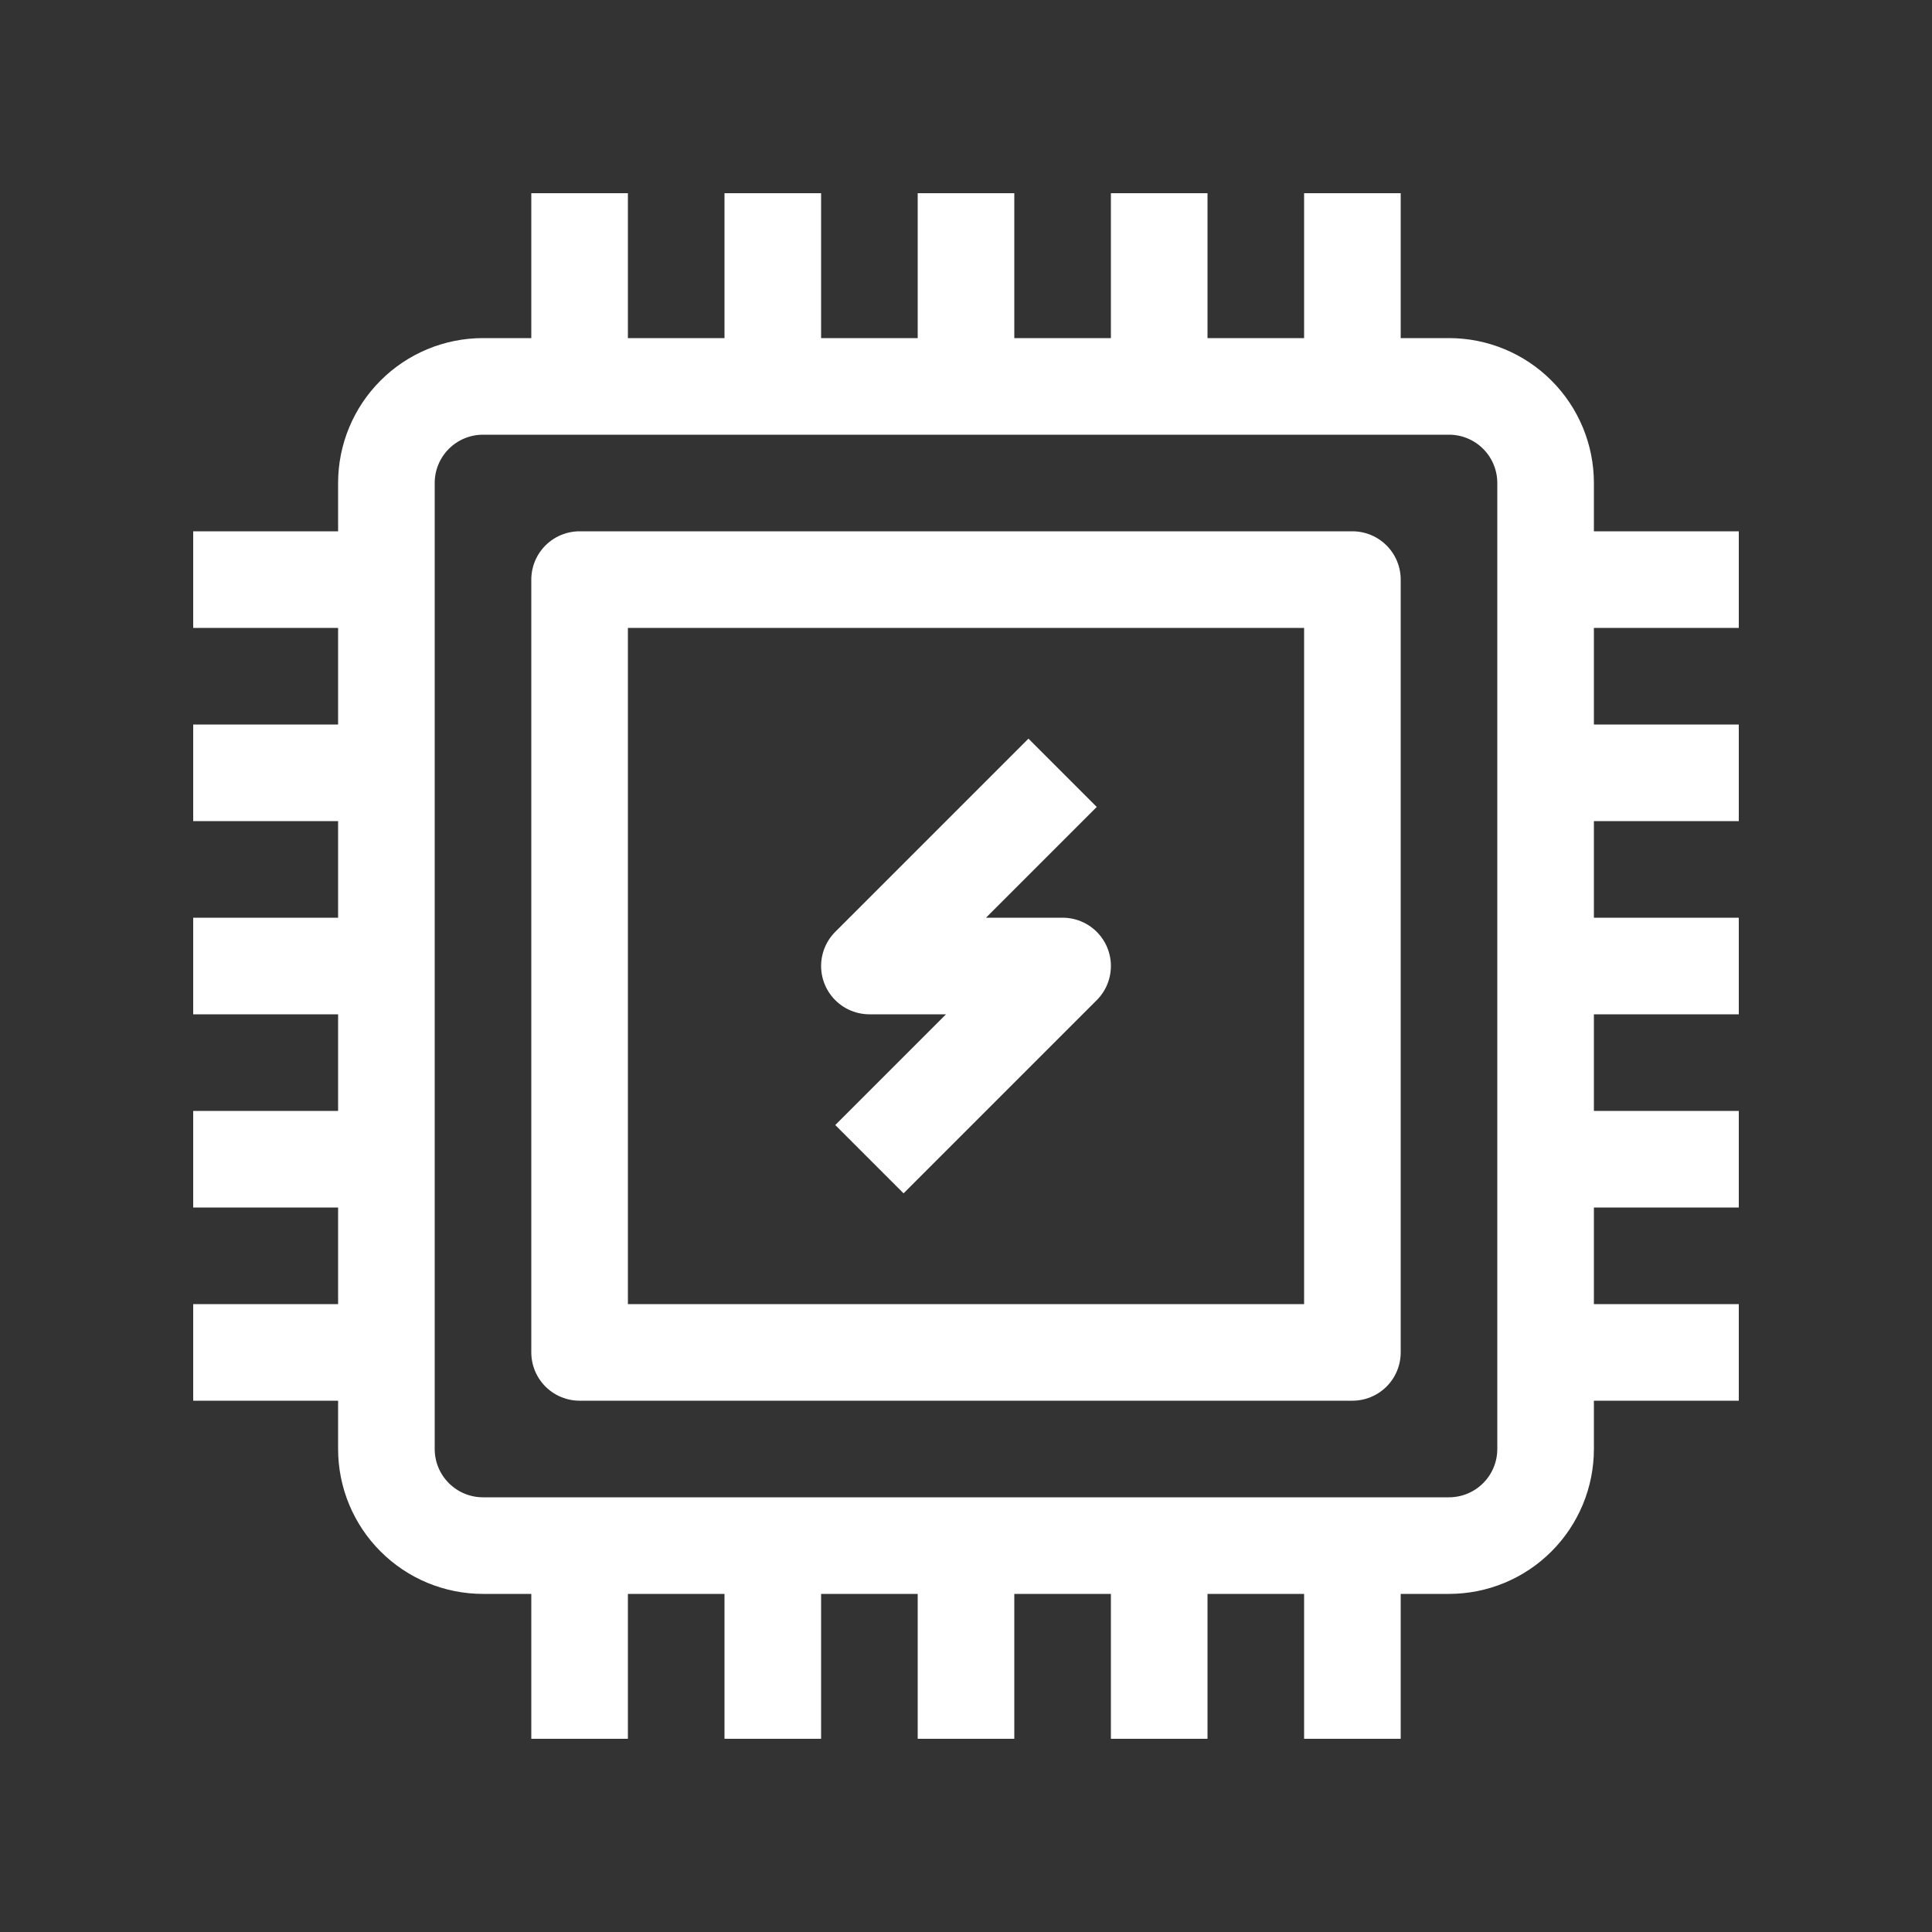 <svg width="60" height="60" viewBox="0 0 60 60" fill="none" xmlns="http://www.w3.org/2000/svg">
<rect x="0" y="0" width="60" height="60" fill="#333333" stroke="none"/>
<path d="M48 18V15C48 14.204 47.684 13.441 47.121 12.879C46.559 12.316 45.796 12 45 12H15C14.204 12 13.441 12.316 12.879 12.879C12.316 13.441 12 14.204 12 15V45C12 45.796 12.316 46.559 12.879 47.121C13.441 47.684 14.204 48 15 48H45C45.796 48 46.559 47.684 47.121 47.121C47.684 46.559 48 45.796 48 45V18Z" stroke="white" stroke-width="3" stroke-linejoin="round"/>
<path d="M30 48V54" stroke="white" stroke-width="3" stroke-linejoin="round"/>
<path d="M30 6V12" stroke="white" stroke-width="3" stroke-linejoin="round"/>
<path d="M24 6V12" stroke="white" stroke-width="3" stroke-linejoin="round"/>
<path d="M18 6V12" stroke="white" stroke-width="3" stroke-linejoin="round"/>
<path d="M42 6V12" stroke="white" stroke-width="3" stroke-linejoin="round"/>
<path d="M36 6V12" stroke="white" stroke-width="3" stroke-linejoin="round"/>
<path d="M42 48V54" stroke="white" stroke-width="3" stroke-linejoin="round"/>
<path d="M36 48V54" stroke="white" stroke-width="3" stroke-linejoin="round"/>
<path d="M24 48V54" stroke="white" stroke-width="3" stroke-linejoin="round"/>
<path d="M18 48V54" stroke="white" stroke-width="3" stroke-linejoin="round"/>
<path d="M12 30H6" stroke="white" stroke-width="3" stroke-linejoin="round"/>
<path d="M12 42H6" stroke="white" stroke-width="3" stroke-linejoin="round"/>
<path d="M12 36H6" stroke="white" stroke-width="3" stroke-linejoin="round"/>
<path d="M12 24H6" stroke="white" stroke-width="3" stroke-linejoin="round"/>
<path d="M12 18H6" stroke="white" stroke-width="3" stroke-linejoin="round"/>
<path d="M54 30H48" stroke="white" stroke-width="3" stroke-linejoin="round"/>
<path d="M54 42H48" stroke="white" stroke-width="3" stroke-linejoin="round"/>
<path d="M54 36H48" stroke="white" stroke-width="3" stroke-linejoin="round"/>
<path d="M54 24H48" stroke="white" stroke-width="3" stroke-linejoin="round"/>
<path d="M54 18H48" stroke="white" stroke-width="3" stroke-linejoin="round"/>
<path d="M18 37.5V18H42V37.5V42H18V37.5Z" stroke="white" stroke-width="3" stroke-linejoin="round"/>
<path d="M33 24L27 30H33L27 36" stroke="white" stroke-width="3" stroke-linejoin="round"/>
</svg>
